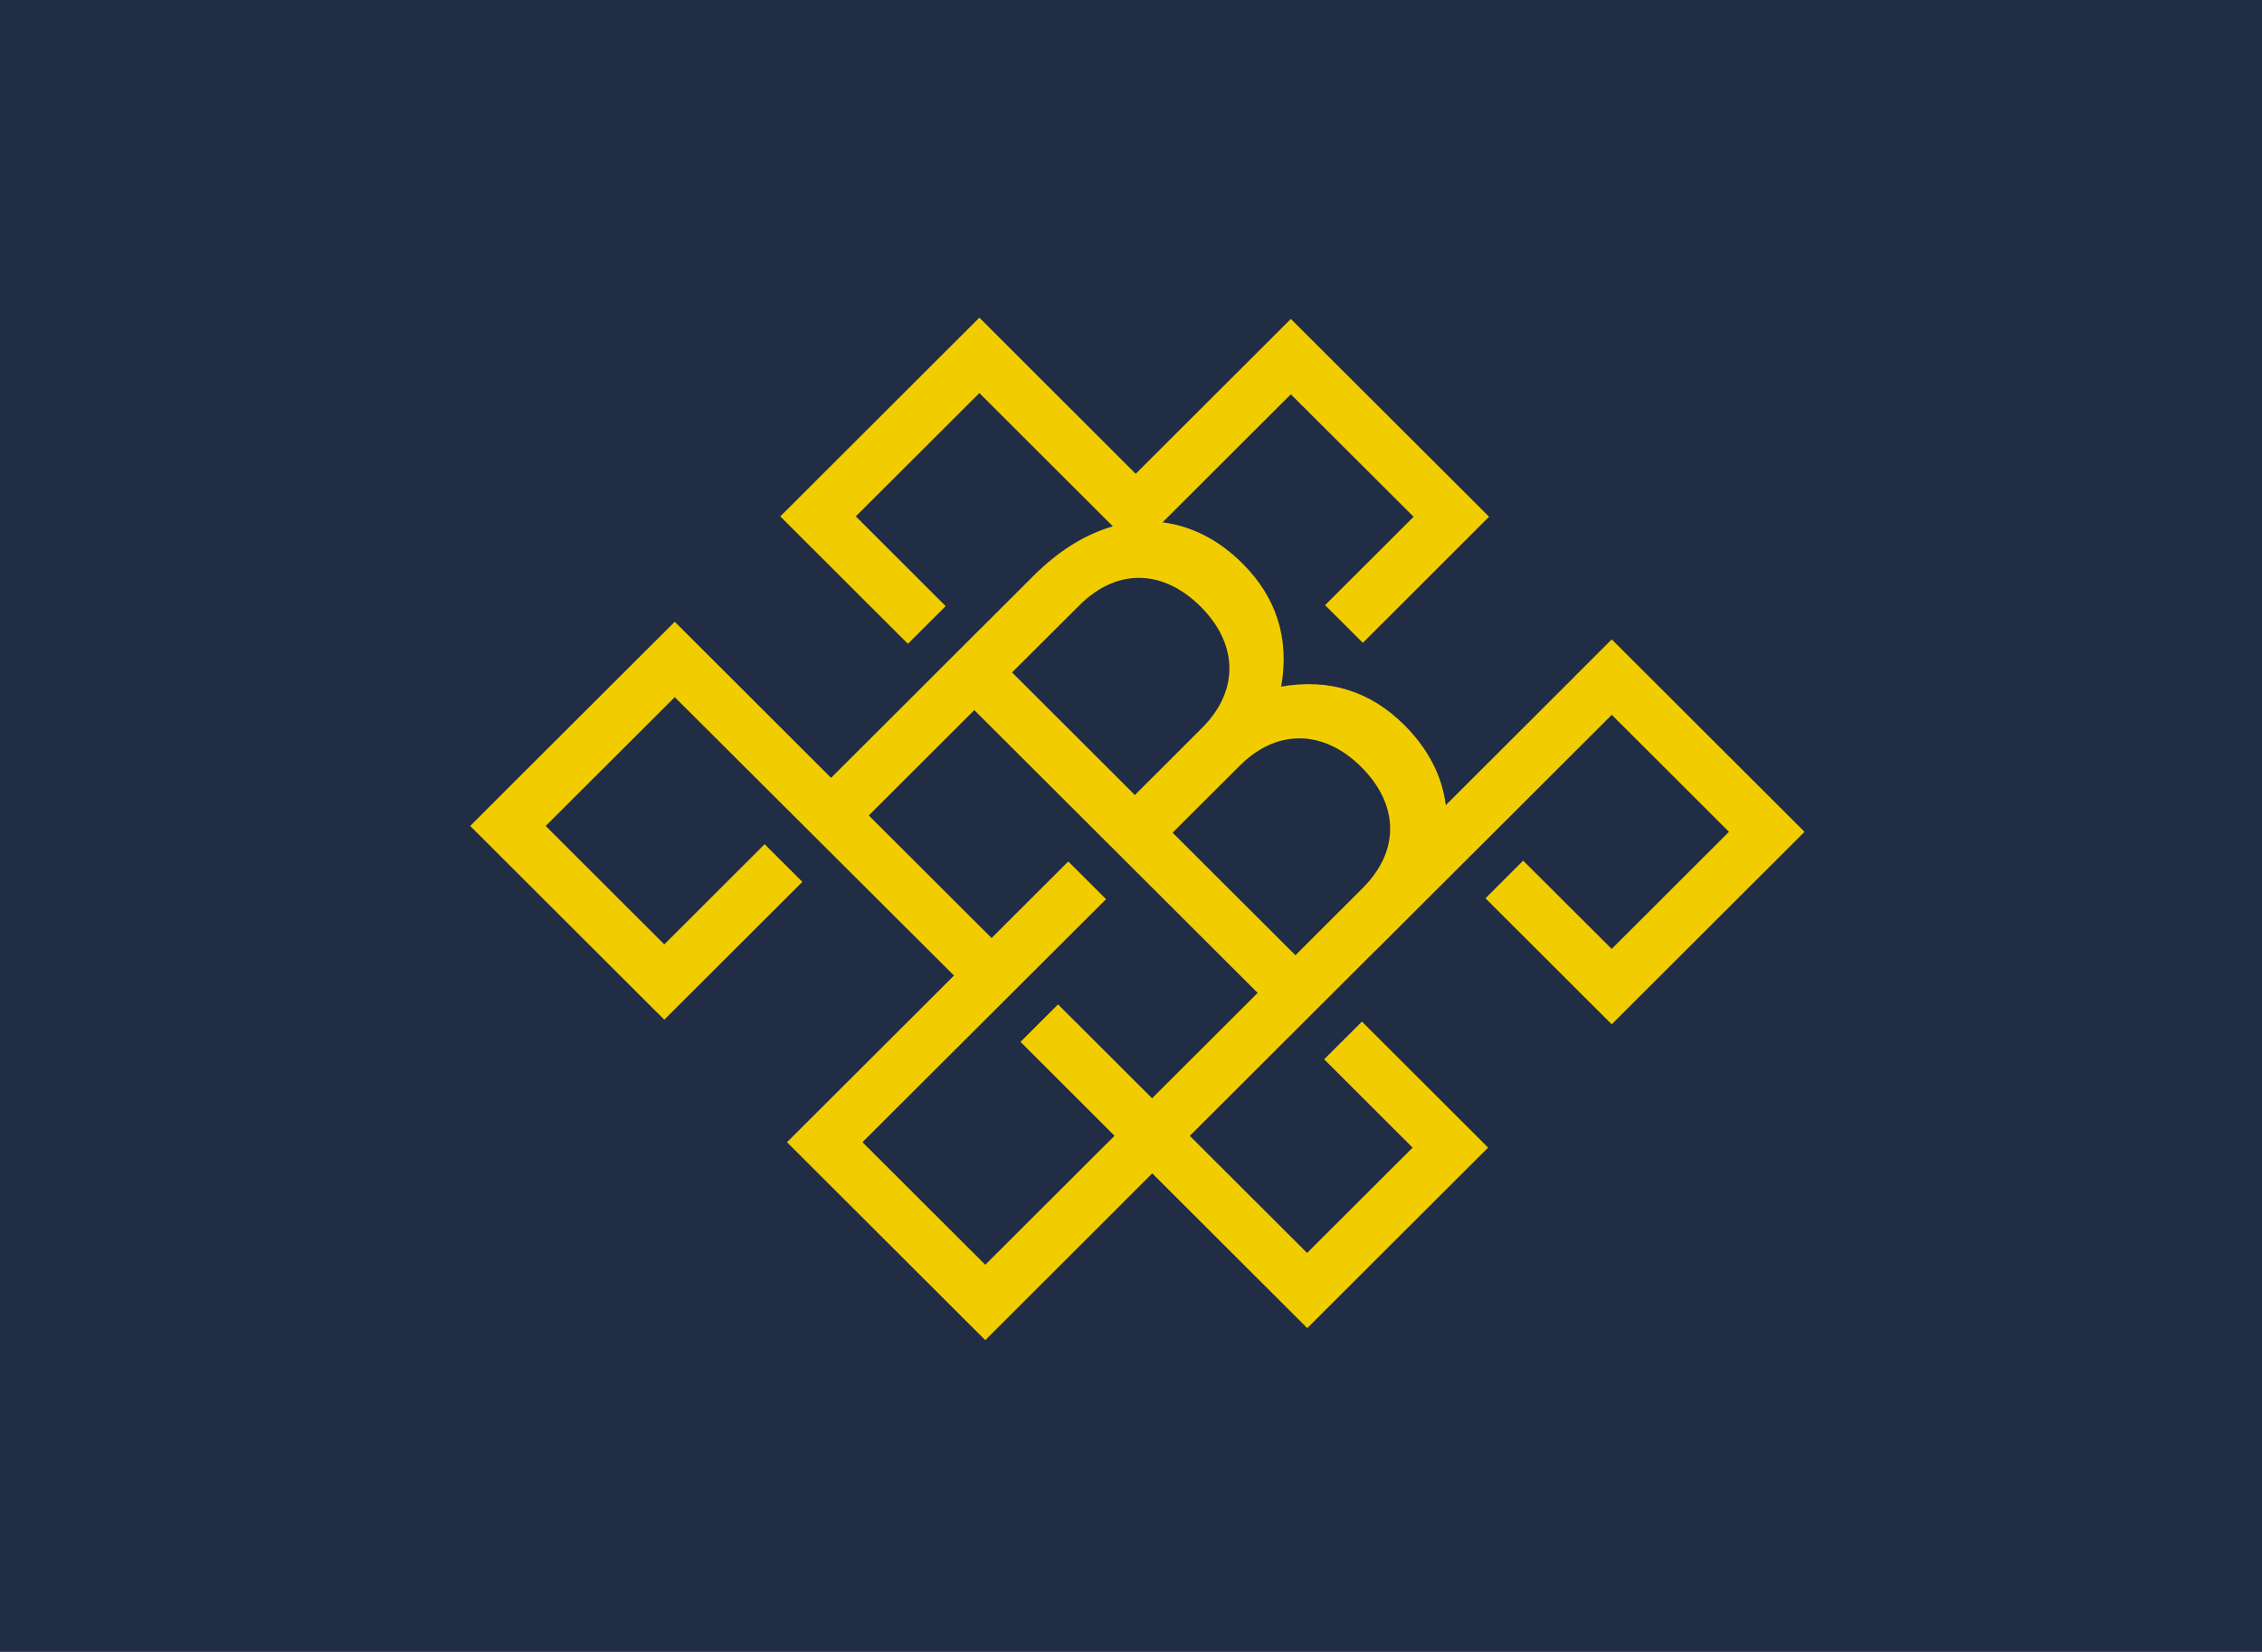 <?xml version="1.0" encoding="UTF-8"?>
<svg width="178px" height="130px" viewBox="0 0 178 130" version="1.1" xmlns="http://www.w3.org/2000/svg" xmlns:xlink="http://www.w3.org/1999/xlink">
    <!-- Generator: Sketch 41 (35326) - http://www.bohemiancoding.com/sketch -->
    <title>Group 5</title>
    <desc>Created with Sketch.</desc>
    <defs></defs>
    <g id="Cases" stroke="none" stroke-width="1" fill="none" fill-rule="evenodd">
        <g id="Case-Media" transform="translate(-51, -763)">
            <g id="Group-29" transform="translate(51, 763)">
                <g id="Group-5">
                    <rect id="Rectangle-49" fill="#212D45" style="mix-blend-mode: multiply;" x="0" y="0" width="178" height="130"></rect>
                    <path d="M83.258,79.046 L80.304,81.994 L87.705,89.386 L85.428,91.655 L77.532,99.536 L67.869,89.889 L87.038,70.764 L84.063,67.797 L78.03,73.823 L68.364,64.176 L76.67,55.885 L98.968,78.141 L90.659,86.433 L83.258,79.046 L83.258,79.046 Z M92.273,65.531 L97.554,60.263 C100.569,57.254 104.245,57.494 107.12,60.359 C110.035,63.269 110.233,66.9 107.218,69.906 L101.94,75.178 L92.273,65.531 L92.273,65.531 Z M84.923,47.654 C87.934,44.641 91.568,44.833 94.486,47.746 C97.357,50.609 97.601,54.287 94.582,57.296 L89.305,62.568 L79.641,52.918 L84.923,47.654 L84.923,47.654 Z M117.174,40.669 L117.181,40.669 L101.578,25.1 L89.37,37.289 L77.068,25 L61.403,40.64 L71.443,50.666 L74.414,47.7 L67.344,40.638 L77.068,30.934 L87.575,41.424 C85.46,42.024 83.34,43.307 81.332,45.312 L65.399,61.217 L56.066,51.896 L53.097,48.933 L39.968,62.035 L37,65.002 L52.274,80.25 L63.139,69.402 L60.169,66.439 L52.274,74.324 L42.94,65.002 L53.097,54.866 L75.073,76.776 L61.93,89.892 L77.532,105.469 L88.396,94.621 L88.392,94.618 L90.672,92.344 L102.871,104.522 L117.102,90.314 L107.174,80.4 L104.199,83.366 L111.162,90.318 L102.857,98.607 L93.626,89.391 L108.266,74.778 L108.273,74.782 L126.834,56.257 L136.056,65.463 L126.827,74.68 L119.86,67.733 L116.896,70.696 L126.827,80.611 L139.032,68.427 L139.032,68.431 L142,65.463 L126.831,50.319 L123.858,53.287 L123.862,53.29 L113.77,63.366 C113.494,61.11 112.405,58.951 110.514,57.065 C107.862,54.412 104.597,53.369 100.816,54.038 C101.489,50.266 100.443,47.006 97.786,44.359 C95.896,42.467 93.737,41.388 91.482,41.109 L101.578,31.03 L111.238,40.669 L104.274,47.625 L107.243,50.591 L114.205,43.637 L117.174,40.669 L117.174,40.669 Z" id="Fill-1" fill="#F1CD00"></path>
                </g>
            </g>
        </g>
    </g>
</svg>